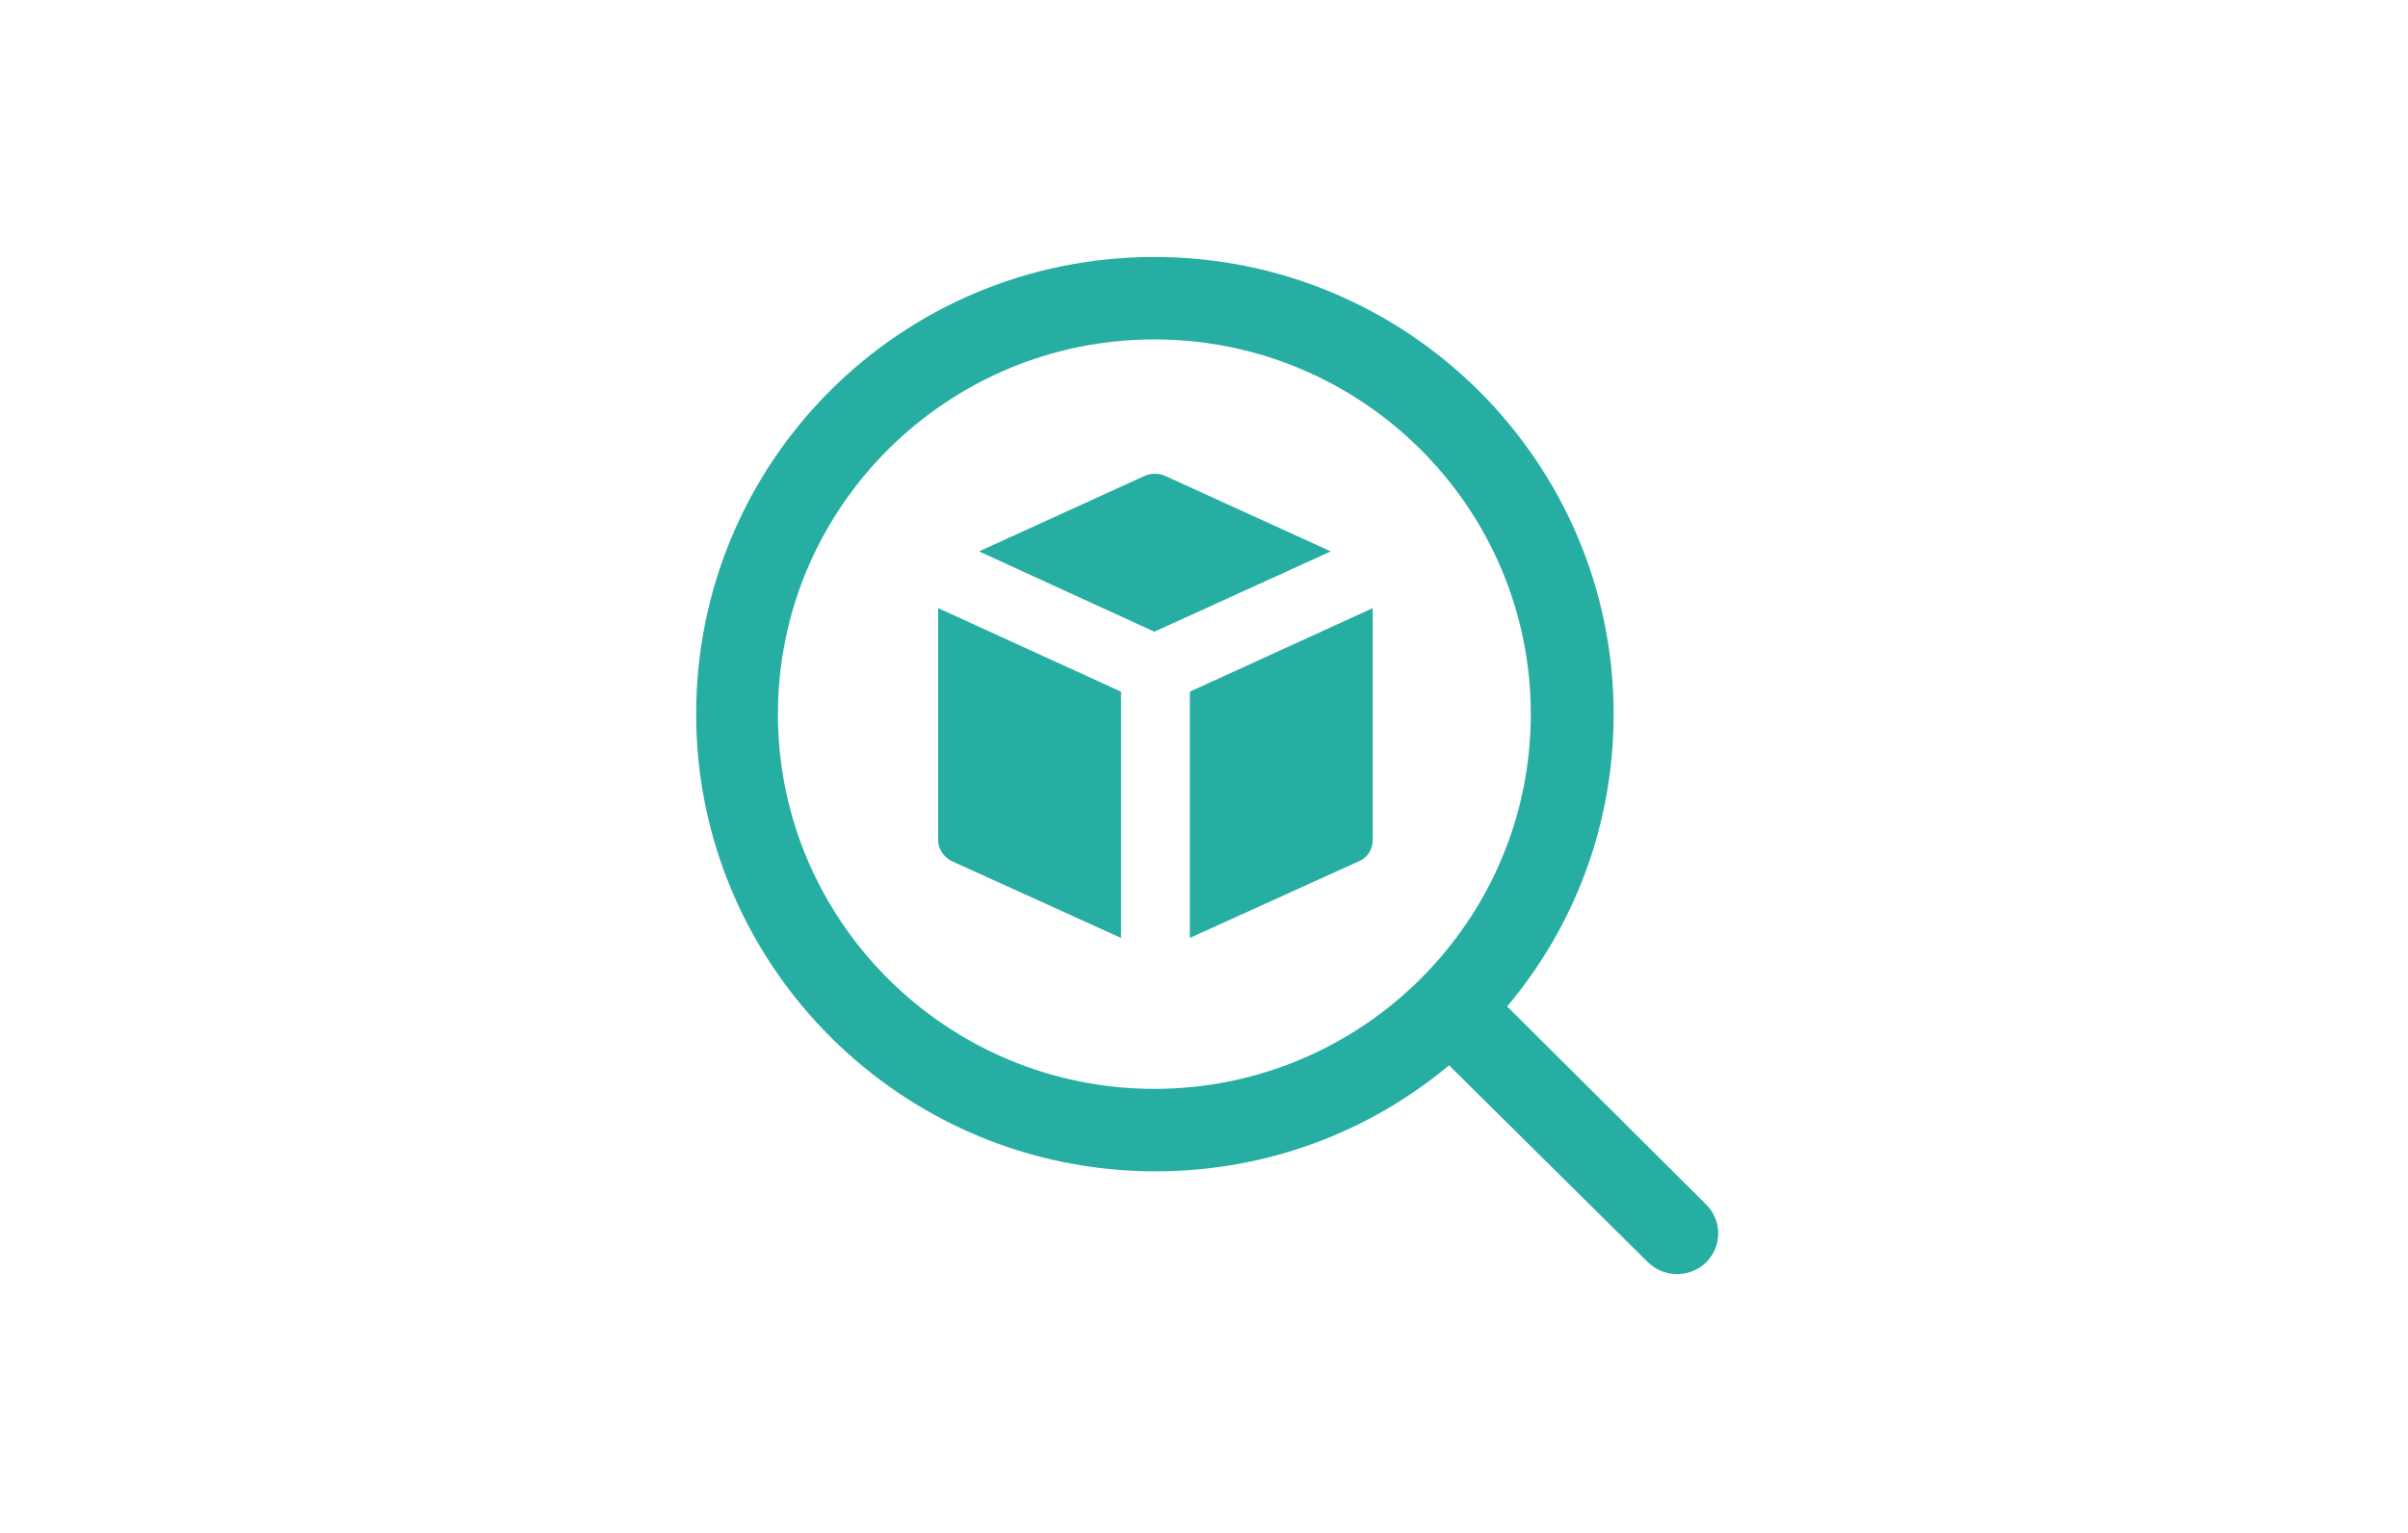 <svg width="190" height="121" viewBox="0 0 190 121" fill="none" xmlns="http://www.w3.org/2000/svg">
<g clip-path="url(#clip0)">
<path d="M91.847 37.52C91.423 37.351 90.829 37.351 90.404 37.52L77.25 43.519L91.083 49.857L105.001 43.519L91.847 37.52Z" fill="#26AEA3"/>
<path d="M74.025 66.335C74.025 67.011 74.449 67.603 75.043 67.941L88.452 74.025V54.589L74.025 47.998V66.335Z" fill="#26AEA3"/>
<path d="M93.884 74.025L107.293 67.941C107.887 67.687 108.311 67.011 108.311 66.335V47.998L93.884 54.589V74.025V74.025Z" fill="#26AEA3"/>
<path d="M134.62 95.066L118.919 79.433C124.181 73.18 127.321 65.152 127.321 56.364C127.321 36.505 111.112 20.281 91.083 20.281C71.055 20.281 54.93 36.421 54.93 56.364C54.93 76.222 71.14 92.447 91.168 92.447C99.994 92.447 108.057 89.32 114.337 84.081L130.037 99.63C130.631 100.221 131.48 100.559 132.328 100.559C133.177 100.559 134.026 100.221 134.62 99.63C135.893 98.362 135.893 96.334 134.62 95.066ZM61.38 56.364C61.38 40.055 74.704 26.788 91.083 26.788C107.462 26.788 120.786 40.055 120.786 56.364C120.786 72.673 107.462 85.94 91.083 85.94C74.704 85.94 61.38 72.673 61.38 56.364Z" fill="#26AEA3"/>
</g>
<defs>
<clipPath id="clip0">
<rect width="80.648" height="80.278" fill="white" transform="translate(54.93 20.281)"/>
</clipPath>
</defs>
</svg>

